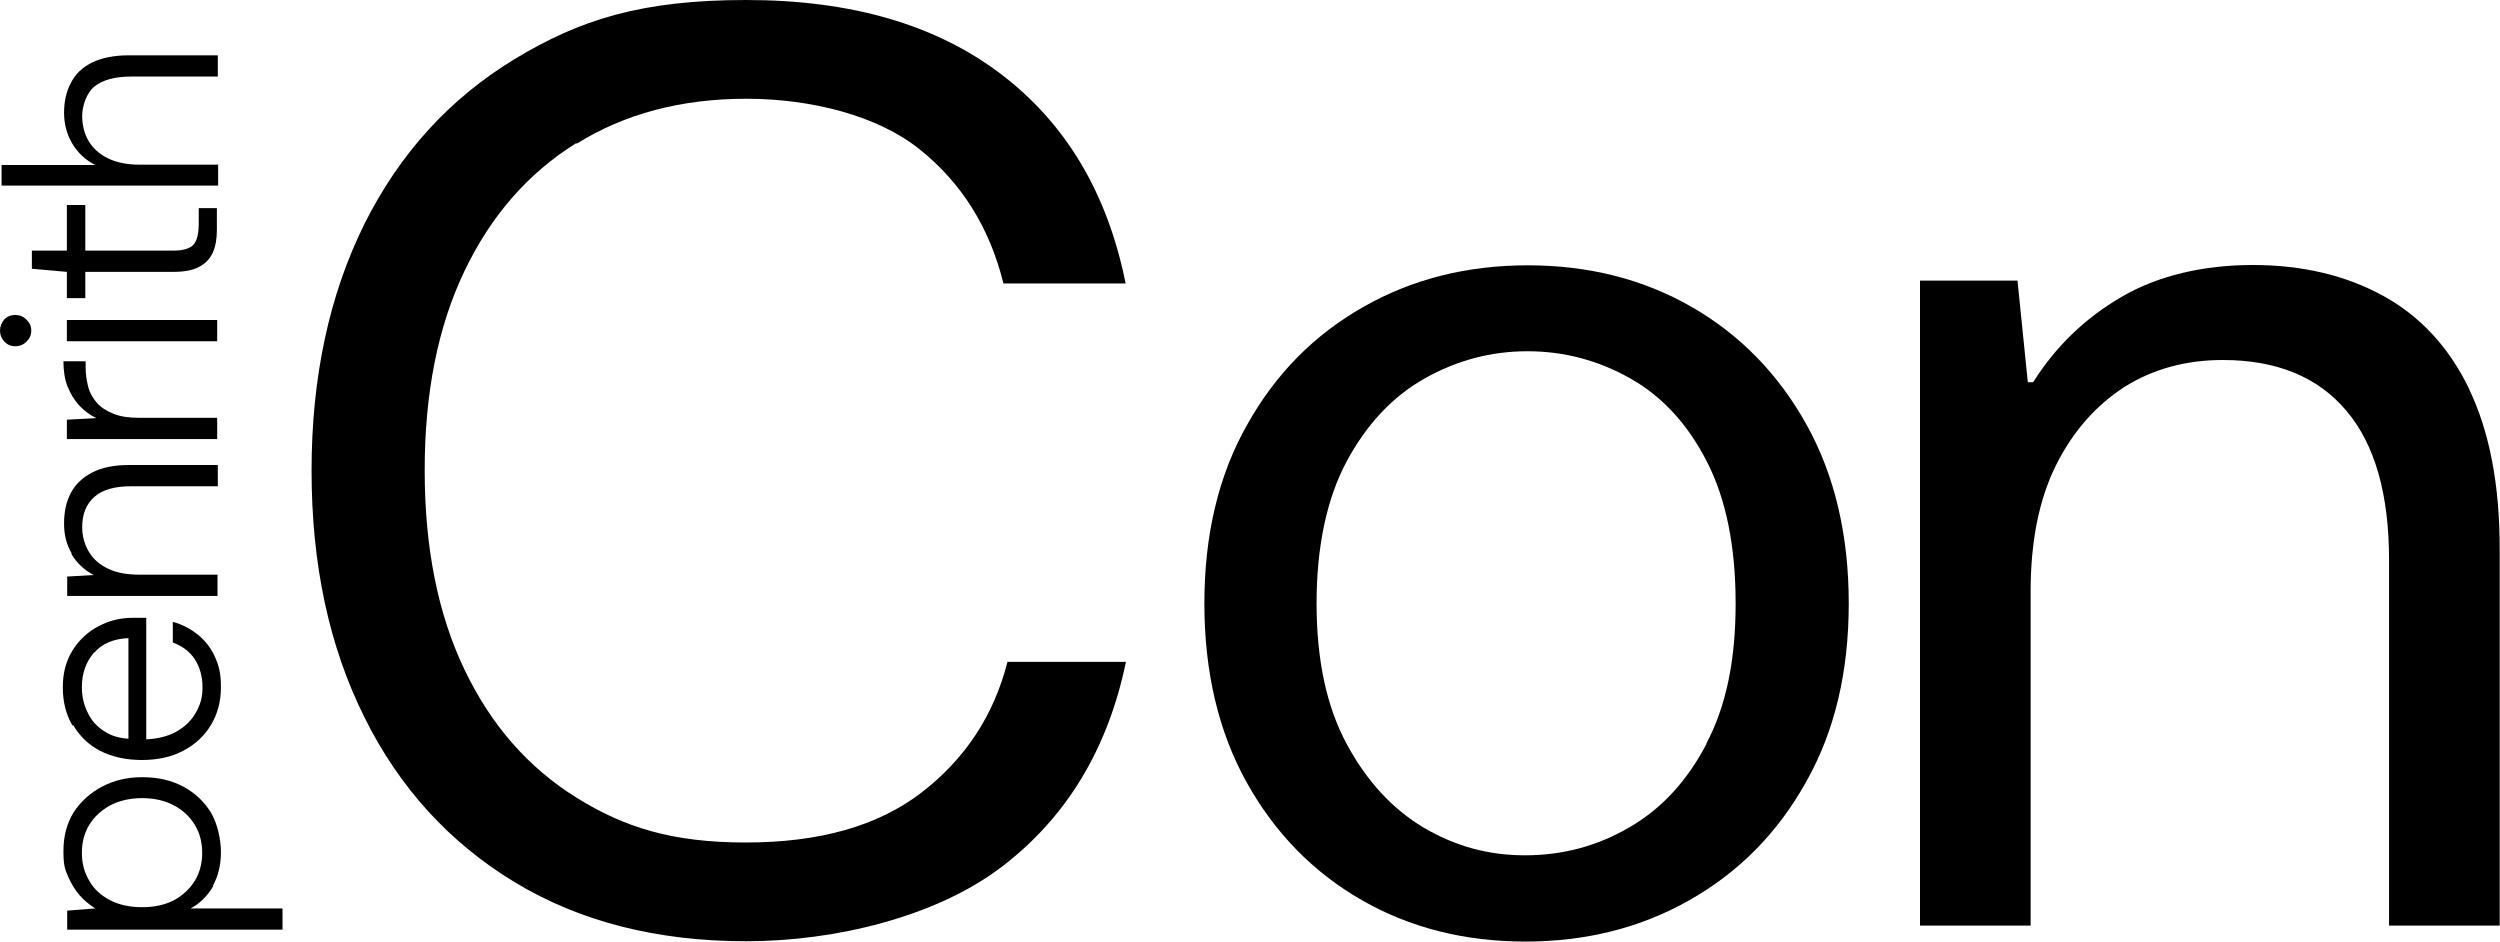 <?xml version="1.0" encoding="UTF-8"?>
<svg xmlns="http://www.w3.org/2000/svg" version="1.1" viewBox="0 0 800 301.3">
  <!-- Generator: Adobe Illustrator 28.6.0, SVG Export Plug-In . SVG Version: 1.2.0 Build 709)  -->
  <g>
    <g id="Layer_1">
      <g>
        <path d="M69.6,52.7h-24.9c-4,0-7.4-.7-10.1-2-2.7-1.3-4.8-3.2-6.2-5.5-1.4-2.4-2.1-5.1-2.1-8.1s1.3-7.3,3.9-9.4c2.6-2.1,6.5-3.2,11.8-3.2h27.7v-6.8h-28.4c-4.8,0-8.7.8-11.8,2.3-3.1,1.5-5.4,3.7-6.8,6.5-1.5,2.8-2.2,6-2.2,9.6s.9,6.9,2.6,9.8,4.2,5.3,7.4,6.9h0c0,0-30,0-30,0v6.6h69.3v-6.8Z"/>
        <path d="M23.4,232c2.1,3.6,5,6.4,8.7,8.3,3.8,1.9,8.2,2.9,13.3,2.9s9.6-1,13.3-3c3.8-2,6.7-4.7,8.8-8.2,2.1-3.5,3.2-7.5,3.2-12.1s-.7-7-2-9.9c-1.3-2.8-3.2-5.2-5.5-7-2.3-1.8-4.9-3.2-7.9-4v6.6c3,1.1,5.4,2.9,7,5.3,1.6,2.5,2.5,5.5,2.5,9s-.7,5.5-2.1,8.1c-1.4,2.5-3.5,4.6-6.4,6.2-2.6,1.4-5.7,2.2-9.5,2.4v-38.9c-.9,0-1.7,0-2.4,0h-2c-3.9,0-7.5.9-10.9,2.7-3.4,1.8-6.1,4.3-8.2,7.6-2.1,3.3-3.2,7.2-3.2,11.9s1,8.7,3.1,12.3ZM30.1,208.9c2.6-3,6.3-4.5,11-4.7v32.2c-2.9-.2-5.4-.9-7.4-2.2-2.5-1.5-4.4-3.5-5.6-6.1-1.3-2.5-1.9-5.3-1.9-8.2,0-4.4,1.3-8.1,3.9-11.1Z"/>
        <path d="M22.8,177.2c1.7,2.9,4.1,5.2,7.2,6.8h0c0,0-8.5.5-8.5.5v6.2h48.1v-6.8h-24.9c-4,0-7.4-.6-10.1-1.9-2.7-1.3-4.8-3.1-6.2-5.5-1.4-2.4-2.1-5-2.1-7.8,0-4.2,1.3-7.4,3.9-9.7,2.6-2.3,6.5-3.4,11.8-3.4h27.7v-6.8h-28.4c-4.8,0-8.7.8-11.8,2.4-3.1,1.6-5.4,3.8-6.8,6.5-1.5,2.8-2.2,6-2.2,9.8s.8,6.8,2.5,9.7Z"/>
        <path d="M4.9,100.8c-1.5,0-2.7.5-3.6,1.5C.5,103.3,0,104.4,0,105.8s.5,2.5,1.4,3.5c.9,1,2.1,1.5,3.5,1.5s2.6-.5,3.6-1.5c1-1,1.5-2.1,1.5-3.5s-.5-2.5-1.5-3.5c-1-1-2.2-1.5-3.5-1.5Z"/>
        <path d="M21.4,95.4h5.9v-8.4h28.1c3.5,0,6.3-.5,8.3-1.6,2.1-1.1,3.5-2.6,4.4-4.6.9-2,1.3-4.4,1.3-7.2v-7h-5.8v4.7c0,3.3-.5,5.6-1.6,6.9-1.1,1.3-3.3,2-6.6,2h-28.1v-14.6h-5.9v14.6h-11.2v5.8l11.2,1v8.4Z"/>
        <rect x="21.4" y="102.4" width="48.1" height="6.8"/>
        <path d="M21.6,123.6c.9,2.3,2.1,4.3,3.6,6,1.6,1.7,3.4,3.1,5.6,4.2h0c0,0-9.4.5-9.4.5v6.2h48.1v-6.8h-24.9c-3.4,0-6.1-.4-8.3-1.3-2.2-.9-4-2-5.3-3.5-1.3-1.5-2.3-3.2-2.8-5.2-.5-2-.8-4.1-.8-6.2v-1.9h-7.1c0,3,.4,5.7,1.3,8.1Z"/>
        <path d="M68.1,283.5c1.7-3.1,2.6-6.7,2.6-10.8s-1.1-9.1-3.2-12.7c-2.2-3.5-5.1-6.3-8.9-8.3-3.7-2-8.1-3-13-3s-9.1,1-12.9,3c-3.8,2-6.8,4.7-9.1,8.2-2.2,3.5-3.3,7.7-3.3,12.4s.5,5.9,1.5,8.2c1,2.3,2.2,4.3,3.7,6,1.5,1.7,3.2,3.1,5,4.2h0c0,0-9,.7-9,.7v6.1h68.9v-6.8h-29.4c3-1.6,5.4-4,7.2-7.1ZM55.6,288.1c-2.9,1.5-6.3,2.2-10.1,2.2s-7.3-.7-10.2-2.2c-2.9-1.5-5.2-3.5-6.7-6.2-1.6-2.6-2.4-5.6-2.4-9s.8-6.4,2.4-9c1.6-2.6,3.8-4.6,6.7-6.2,2.9-1.5,6.3-2.3,10.2-2.3s7.3.8,10.1,2.3c2.9,1.5,5.1,3.6,6.7,6.2,1.6,2.6,2.4,5.6,2.4,9s-.8,6.4-2.4,9c-1.6,2.6-3.9,4.7-6.7,6.2Z"/>
        <path d="M184.5,46c15.4-9.6,33.5-14.4,54.3-14.4s42.1,5.4,55.5,16.2c13.5,10.8,22.4,25.1,26.8,42.9h39.1c-5.8-28.9-19.1-51.2-39.9-67C299.5,7.9,272.4,0,238.8,0s-53.3,6.3-74.1,18.9c-20.8,12.6-36.8,30.2-48.1,52.8-11.2,22.6-16.9,48.9-16.9,78.9s5.6,56.2,16.9,78.9c11.2,22.6,27.3,40.2,48.1,52.8,20.8,12.6,45.5,18.9,74.1,18.9s60.8-7.9,81.6-23.7,34.1-37.7,39.9-65.7h-37.9c-4.4,17.2-13.6,31.1-27.5,41.8-13.9,10.7-32.6,16-56.2,16s-38.9-4.8-54.3-14.4c-15.4-9.6-27.3-23.2-35.8-41-8.5-17.8-12.7-39-12.7-63.7s4.2-45.9,12.7-63.7c8.5-17.8,20.4-31.4,35.8-41Z"/>
        <path d="M541.3,98.2c-15.5-8.9-33-13.3-52.4-13.3s-37,4.4-52.6,13.3c-15.7,8.9-28.1,21.4-37.2,37.7-9.2,16.2-13.7,35.3-13.7,57.2s4.5,41,13.5,57.2c9,16.2,21.3,28.8,36.8,37.7,15.5,8.9,33,13.3,52.4,13.3s37-4.4,52.6-13.3c15.7-8.9,28.1-21.4,37.2-37.7,9.2-16.2,13.7-35.3,13.7-57.2s-4.5-41-13.5-57.2c-9-16.2-21.3-28.8-36.8-37.7ZM546.1,238c-6.2,11.9-14.5,20.9-24.8,26.8-10.3,6-21.4,8.9-33.3,8.9s-22.5-3-32.5-8.9c-10-6-18.2-14.9-24.6-26.8-6.4-11.9-9.6-26.9-9.6-44.9s3.2-33.4,9.6-45.4c6.4-11.9,14.7-20.8,25-26.6,10.3-5.8,21.2-8.7,32.9-8.7s22.6,2.9,32.9,8.7c10.3,5.8,18.4,14.7,24.5,26.6,6.1,11.9,9.2,27,9.2,45.4s-3.1,33-9.4,44.9Z"/>
        <path d="M790.2,124.6c-6.5-13.5-15.7-23.4-27.7-30-11.9-6.5-25.8-9.8-41.6-9.8s-30.4,3.4-42,10.2c-11.7,6.8-21.1,15.9-28.3,27.3h-1.7l-3.3-32.5h-31.2v206.4h35.4v-106.9c0-16.1,2.7-29.5,8.1-40.4,5.4-10.8,12.7-19.1,21.8-25,9.2-5.8,19.7-8.7,31.6-8.7,17.2,0,30.4,5.4,39.5,16.2,9.2,10.8,13.7,26.8,13.7,47.9v116.9h35.4v-120.7c0-20.5-3.3-37.5-9.8-51Z"/>
      </g>
    </g>
  </g>
</svg>